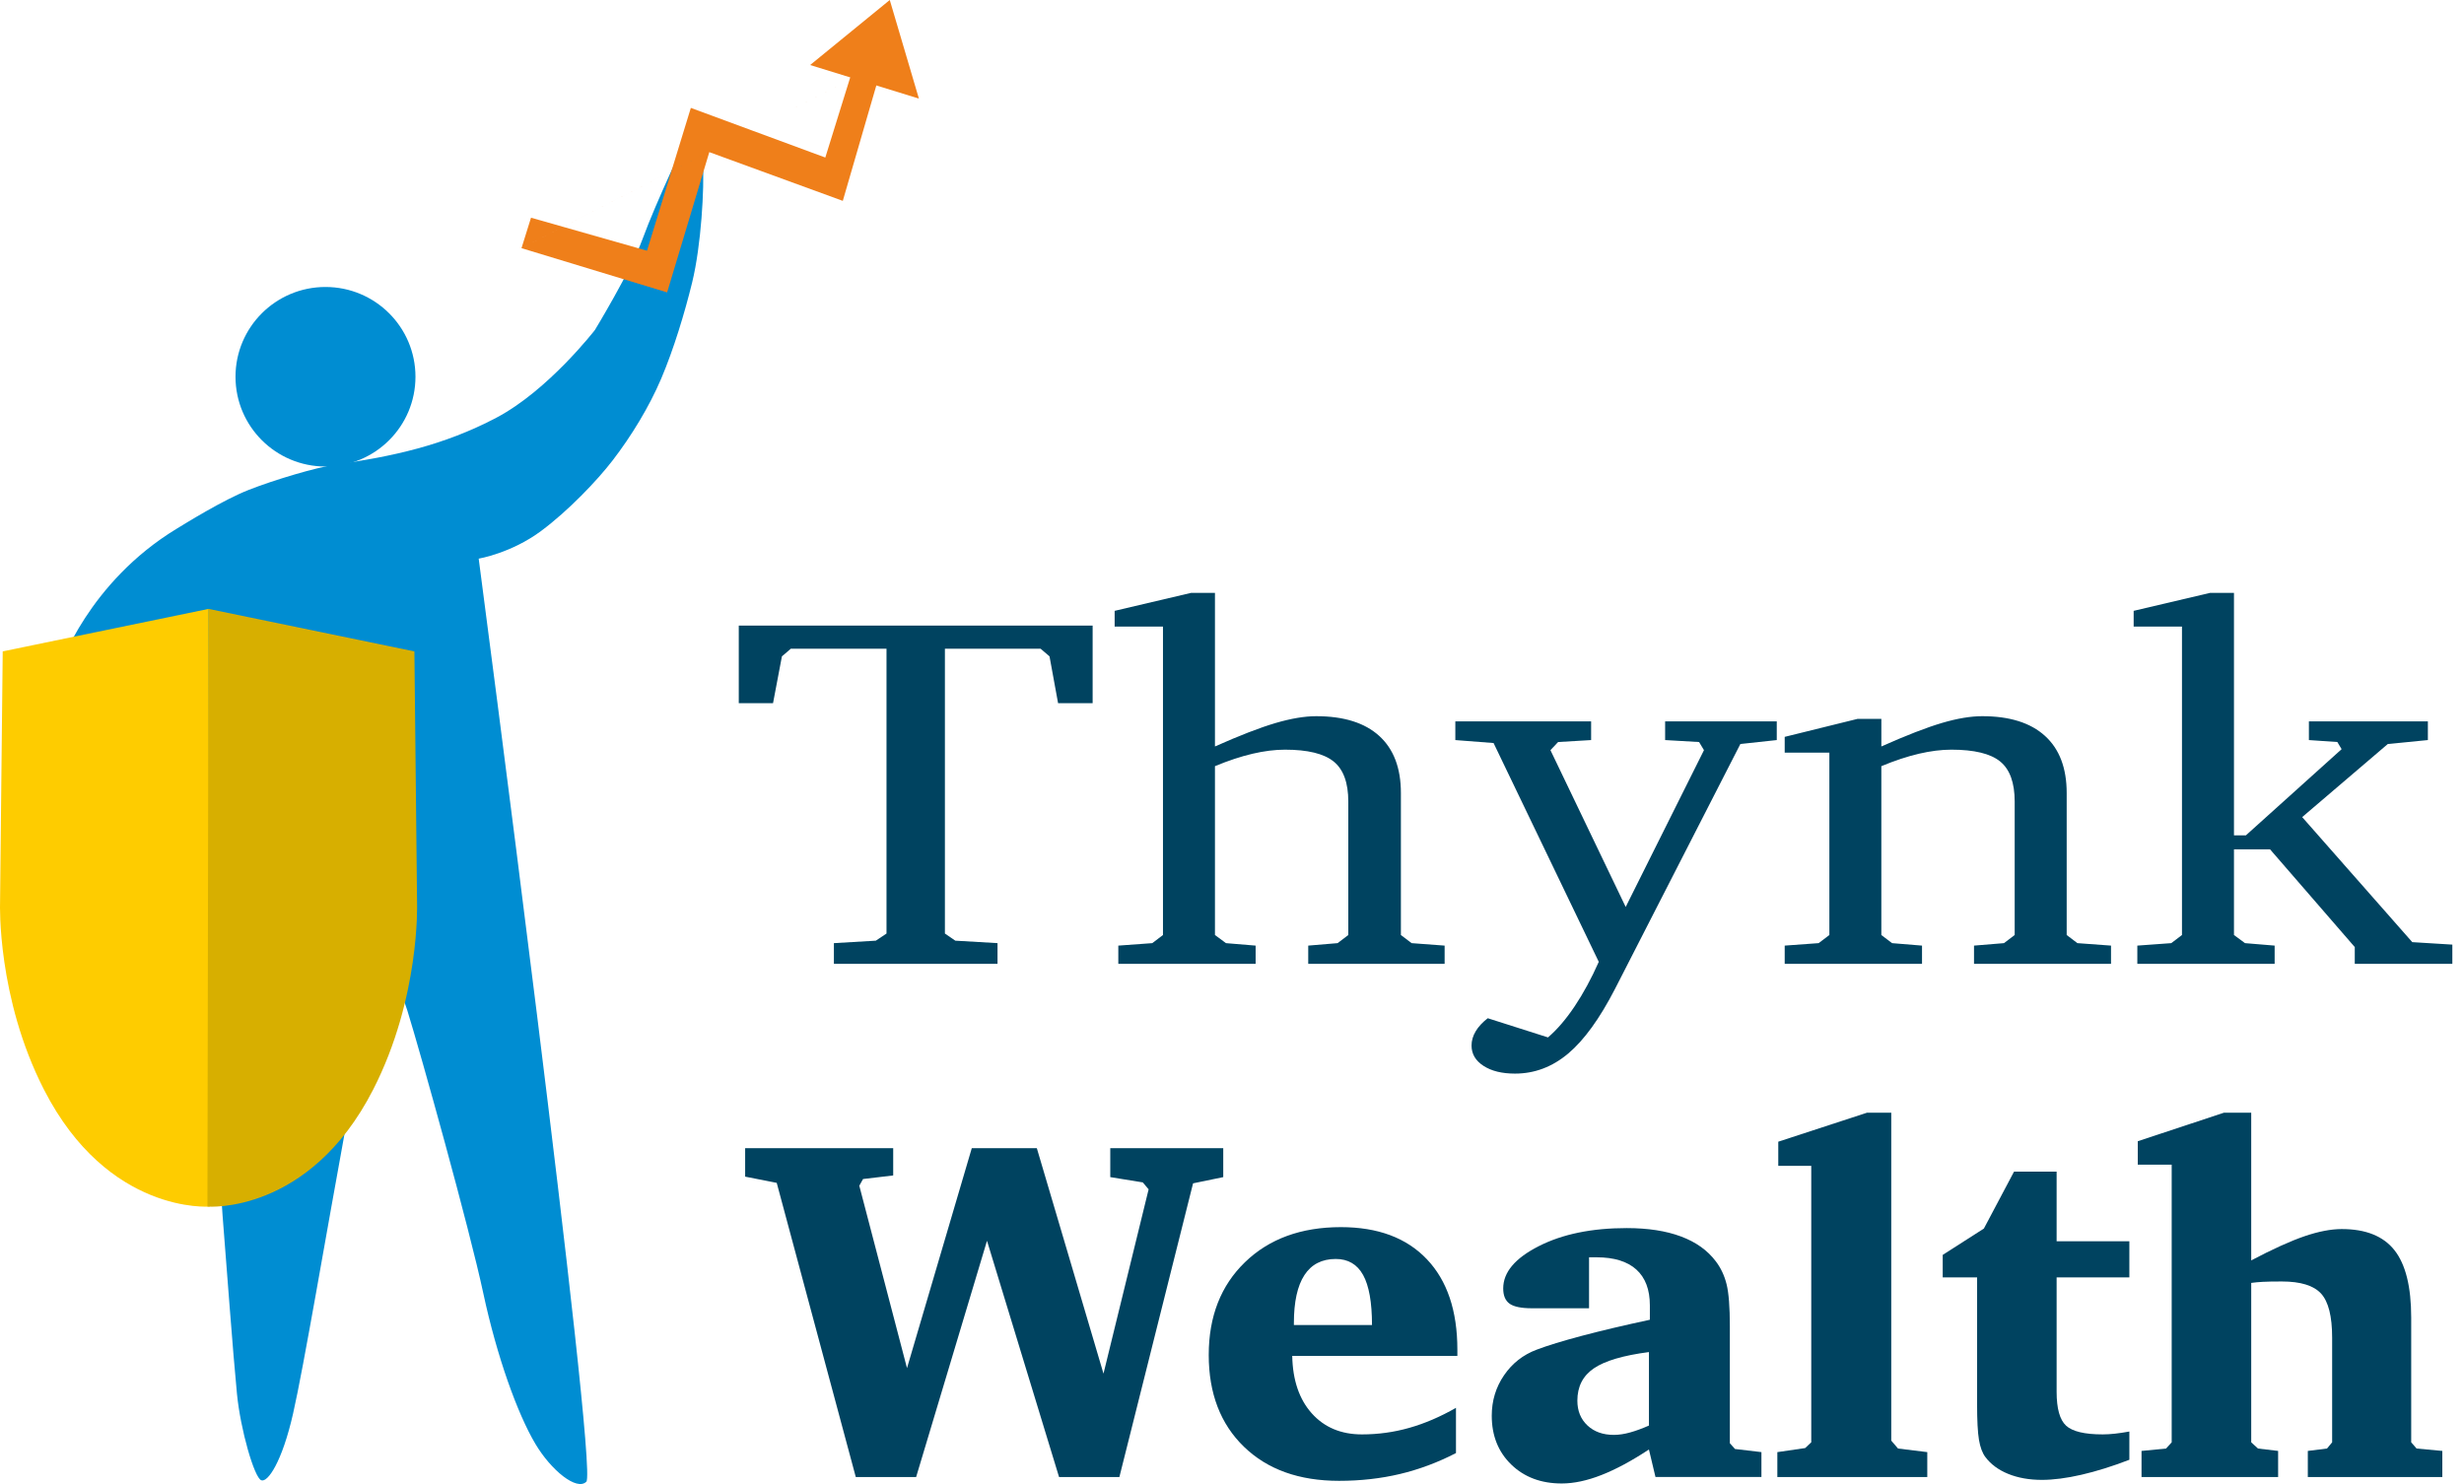 <?xml version="1.0" encoding="UTF-8" standalone="no"?> <svg xmlns="http://www.w3.org/2000/svg" xmlns:xlink="http://www.w3.org/1999/xlink" xmlns:serif="http://www.serif.com/" width="166px" height="100px" version="1.1" xml:space="preserve" style="fill-rule:evenodd;clip-rule:evenodd;stroke-linejoin:round;stroke-miterlimit:2;"><g><g><path d="M46.262,9.302c-0,0 -2.019,4.195 -2.986,6.836c-0.77,2.104 -3.196,6.096 -3.196,6.096c0,-0 -3.142,4.072 -6.642,5.915c-3.567,1.878 -7.003,2.606 -10.864,3.164c-1.257,0.182 -4.051,1.002 -5.834,1.705c-1.705,0.671 -4.192,2.217 -4.838,2.61c-5.97,3.626 -7.866,9.308 -7.866,9.308l10.6,17.175c0,0 -0.044,14.722 0.358,19.778c0.253,3.185 0.697,9.244 0.97,12.03c0.237,2.425 1.167,5.641 1.635,5.826c0.439,0.173 1.404,-1.232 2.145,-4.487c0.721,-3.17 2.213,-12.028 3.59,-19.538c1.192,-6.496 2.339,-11.978 2.339,-11.978c0,-0 1.309,2.862 1.773,4.361c0.92,2.967 4.168,14.626 5.113,19.038c0.914,4.264 2.302,8.12 3.506,10.147c1.064,1.792 2.796,3.195 3.437,2.554c0.823,-0.823 -7.252,-62.199 -7.252,-62.199c-0,0 2.186,-0.366 4.2,-1.861c1.825,-1.356 3.765,-3.383 4.82,-4.754c1.263,-1.641 2.463,-3.607 3.274,-5.512c0.845,-1.99 1.583,-4.426 2.088,-6.491c0.613,-2.507 0.823,-6.379 0.725,-7.998c-0.117,-1.926 -1.095,-1.725 -1.095,-1.725Z" style="fill:#008dd2;"></path><ellipse cx="21.928" cy="25.387" rx="6.062" ry="6.049" style="fill:#008dd2;"></ellipse><path d="M0.183,43.893l-0.18,16.993c-0,-0 -0.211,6.34 2.959,12.536c4.317,8.438 11.163,7.881 11.163,7.881l-0.069,-40.274l-13.873,2.864Z" style="fill:#fecc00;"></path><path d="M27.918,43.895l0.18,16.992c0,0 0.211,6.34 -2.959,12.536c-4.317,8.439 -11.163,7.882 -11.163,7.882l0.069,-40.275l13.873,2.865Z" style="fill:#d7af00;"></path><path d="M35.133,16.722l9.811,2.982l2.842,-9.453l8.994,3.284l2.704,-9.314m-0,0l-1.8,-0.309l-2.083,6.703l-9.059,-3.345l-2.954,9.623l-7.814,-2.224l-0.641,2.053" style="fill:#ef7f1a;"></path><path d="M59.944,0l1.963,6.644l-7.329,-2.262l5.366,-4.382Z" style="fill:#ef7f1a;"></path></g><g><path d="M49.772,42.156l23.839,-0l-0,5.225l-2.328,-0l-0.577,-3.152l-0.598,-0.514l-6.449,0l0,19.191l0.701,0.481l2.843,0.166l0,1.393l-11.023,-0l0,-1.393l2.823,-0.166l0.721,-0.481l-0,-19.191l-6.449,0l-0.597,0.514l-0.598,3.152l-2.308,-0l0,-5.225Z" style="fill:#004360;fill-rule:nonzero;"></path><path d="M80.245,39.95l1.607,-0l0,10.35c1.662,-0.741 3.019,-1.266 4.069,-1.576c1.051,-0.309 1.968,-0.464 2.751,-0.464c1.854,-0 3.269,0.442 4.244,1.327c0.975,0.884 1.463,2.167 1.463,3.848l0,9.57l0.721,0.548l2.225,0.166l0,1.227l-9.189,-0l0,-1.227l1.978,-0.166l0.721,-0.548l0,-8.99c0,-1.271 -0.329,-2.172 -0.989,-2.703c-0.659,-0.531 -1.751,-0.796 -3.276,-0.796c-0.673,-0 -1.401,0.091 -2.184,0.273c-0.783,0.183 -1.627,0.462 -2.534,0.838l0,11.378l0.742,0.548l1.998,0.166l0,1.227l-9.251,-0l0,-1.227l2.287,-0.166l0.722,-0.548l-0,-20.783l-3.256,0l0,-1.061l5.151,-1.211Z" style="fill:#004360;fill-rule:nonzero;"></path><path d="M98.046,48.608l9.148,0l0,1.261l-2.225,0.132l-0.515,0.548l5.069,10.565l5.274,-10.565l-0.33,-0.548l-2.287,-0.132l0,-1.261l7.521,0l-0,1.261l-2.452,0.265l-8.447,16.504c-1.031,2.001 -2.081,3.453 -3.153,4.354c-1.071,0.901 -2.266,1.352 -3.585,1.352c-0.879,-0 -1.586,-0.175 -2.122,-0.523c-0.536,-0.348 -0.804,-0.804 -0.804,-1.368c0,-0.332 0.093,-0.653 0.279,-0.962c0.185,-0.31 0.456,-0.603 0.813,-0.879l4.059,1.293c0.618,-0.53 1.219,-1.233 1.803,-2.106c0.584,-0.874 1.123,-1.869 1.618,-2.986l-7.088,-14.745l-2.576,-0.199l0,-1.261Z" style="fill:#004360;fill-rule:nonzero;"></path><path d="M120.236,64.946l0,-1.227l2.287,-0.166l0.722,-0.548l-0,-12.29l-3.009,-0l0,-1.062l4.904,-1.211l1.607,0l0,1.858c1.69,-0.752 3.05,-1.28 4.08,-1.584c1.03,-0.304 1.936,-0.456 2.719,-0.456c1.841,-0 3.249,0.442 4.224,1.327c0.975,0.884 1.463,2.167 1.463,3.848l-0,9.57l0.721,0.548l2.266,0.166l0,1.227l-9.23,-0l0,-1.227l2.019,-0.166l0.721,-0.548l0,-8.99c0,-1.271 -0.326,-2.172 -0.978,-2.703c-0.653,-0.531 -1.748,-0.796 -3.287,-0.796c-0.673,-0 -1.401,0.091 -2.184,0.273c-0.783,0.183 -1.627,0.462 -2.534,0.838l0,11.378l0.721,0.548l2.019,0.166l0,1.227l-9.251,-0Z" style="fill:#004360;fill-rule:nonzero;"></path><path d="M143.992,64.946l0,-1.227l2.287,-0.166l0.721,-0.548l0,-20.783l-3.255,0l0,-1.061l5.151,-1.211l1.607,-0l0,16.338l0.804,-0l6.448,-5.806l-0.288,-0.481l-1.916,-0.132l-0,-1.261l8.015,0l-0,1.261l-2.699,0.265l-5.769,4.926l7.417,8.426l2.699,0.166l-0,1.294l-6.573,-0l0,-1.128l-5.707,-6.585l-2.431,0l0,5.772l0.742,0.548l1.998,0.166l0,1.227l-9.251,-0Z" style="fill:#004360;fill-rule:nonzero;"></path><path d="M57.654,99.527l-5.326,-19.821l-2.127,-0.419l-0,-1.92l9.974,0l0,1.839l-2.032,0.242l-0.252,0.451l3.214,12.29l4.365,-14.822l4.381,0l4.491,15.193l3.041,-12.419l-0.394,-0.467l-2.19,-0.355l-0,-1.952l7.611,0l-0,1.952l-2.033,0.419l-4.964,19.789l-4.065,0l-4.854,-15.918l-4.774,15.918l-4.066,0Z" style="fill:#004360;fill-rule:nonzero;"></path><path d="M92.432,89.286c-0,-1.527 -0.2,-2.65 -0.599,-3.371c-0.399,-0.72 -1.014,-1.08 -1.844,-1.08c-0.935,-0 -1.639,0.363 -2.111,1.088c-0.473,0.726 -0.709,1.804 -0.709,3.234l-0,0.129l5.263,-0Zm5.657,5.58l-0,3.048c-1.229,0.635 -2.49,1.105 -3.782,1.412c-1.292,0.306 -2.658,0.459 -4.097,0.459c-2.69,0 -4.825,-0.766 -6.406,-2.298c-1.581,-1.532 -2.371,-3.594 -2.371,-6.185c-0,-2.591 0.814,-4.674 2.442,-6.25c1.628,-1.575 3.782,-2.362 6.461,-2.362c2.49,-0 4.42,0.72 5.791,2.161c1.371,1.441 2.056,3.473 2.056,6.096l0,0.419l-11.125,0c0.032,1.635 0.47,2.925 1.316,3.871c0.846,0.946 1.972,1.419 3.38,1.419c1.093,0 2.159,-0.147 3.199,-0.443c1.04,-0.296 2.085,-0.745 3.136,-1.347Z" style="fill:#004360;fill-rule:nonzero;"></path><path d="M111.089,96.06l-0,-4.952c-1.734,0.226 -2.971,0.592 -3.711,1.097c-0.741,0.505 -1.111,1.231 -1.111,2.177c-0,0.689 0.226,1.245 0.678,1.67c0.451,0.424 1.045,0.637 1.78,0.637c0.336,-0 0.699,-0.054 1.087,-0.162c0.389,-0.107 0.815,-0.263 1.277,-0.467Zm-0,1.613c-1.156,0.763 -2.219,1.335 -3.191,1.717c-0.972,0.382 -1.867,0.573 -2.687,0.573c-1.387,-0 -2.518,-0.425 -3.396,-1.274c-0.877,-0.85 -1.315,-1.947 -1.315,-3.291c-0,-1.01 0.275,-1.919 0.827,-2.725c0.551,-0.807 1.284,-1.382 2.198,-1.726c0.735,-0.279 1.752,-0.591 3.049,-0.935c1.298,-0.344 2.823,-0.705 4.578,-1.081l-0,-0.968c-0,-1.064 -0.305,-1.87 -0.914,-2.419c-0.609,-0.548 -1.502,-0.822 -2.679,-0.822l-0.504,-0l-0,3.435l-3.845,-0c-0.714,-0 -1.216,-0.102 -1.505,-0.306c-0.289,-0.205 -0.433,-0.549 -0.433,-1.033c-0,-1.086 0.798,-2.034 2.395,-2.846c1.597,-0.812 3.572,-1.218 5.925,-1.218c1.429,0 2.647,0.188 3.656,0.565c1.008,0.376 1.791,0.935 2.348,1.677c0.336,0.441 0.577,0.954 0.724,1.54c0.147,0.586 0.221,1.535 0.221,2.847l-0,7.87l0.347,0.387l1.78,0.21l0,1.677l-7.138,0l-0.441,-1.854Z" style="fill:#004360;fill-rule:nonzero;"></path><path d="M119.74,99.527l-0,-1.677l1.875,-0.274l0.41,-0.387l-0,-18.628l-2.222,-0l-0,-1.629l5.972,-1.952l1.639,0l-0,22.096l0.457,0.532l1.97,0.242l-0,1.677l-10.101,0Z" style="fill:#004360;fill-rule:nonzero;"></path><path d="M133.197,86.076l-2.316,0l-0,-1.516l2.773,-1.774l2.033,-3.838l2.868,-0l-0,4.693l4.9,0l0,2.435l-4.9,0l-0,7.71c-0,1.129 0.212,1.889 0.638,2.282c0.425,0.392 1.247,0.588 2.466,0.588c0.252,0 0.525,-0.016 0.819,-0.048c0.294,-0.032 0.62,-0.081 0.977,-0.145l0,1.903c-1.145,0.441 -2.219,0.777 -3.222,1.008c-1.003,0.231 -1.894,0.347 -2.671,0.347c-0.851,-0 -1.607,-0.135 -2.269,-0.403c-0.662,-0.269 -1.177,-0.651 -1.545,-1.146c-0.199,-0.268 -0.341,-0.653 -0.425,-1.153c-0.084,-0.5 -0.126,-1.293 -0.126,-2.379l-0,-8.564Z" style="fill:#004360;fill-rule:nonzero;"></path><path d="M149.821,74.98l1.844,0l0,9.951c1.45,-0.763 2.647,-1.306 3.593,-1.629c0.945,-0.322 1.78,-0.483 2.505,-0.483c1.618,-0 2.803,0.475 3.554,1.427c0.751,0.952 1.126,2.465 1.126,4.54l0,8.403l0.363,0.419l1.733,0.161l0,1.758l-9.061,0l0,-1.758l1.293,-0.161l0.346,-0.419l0,-7.048c0,-1.441 -0.249,-2.433 -0.748,-2.976c-0.499,-0.543 -1.379,-0.814 -2.64,-0.814c-0.567,-0 -0.995,0.008 -1.284,0.024c-0.289,0.016 -0.549,0.04 -0.78,0.072l0,10.742l0.457,0.419l1.355,0.161l0,1.758l-9.202,0l-0,-1.758l1.654,-0.161l0.378,-0.419l0,-18.709l-2.284,0l-0,-1.58l5.798,-1.92Z" style="fill:#004360;fill-rule:nonzero;"></path></g></g></svg> 